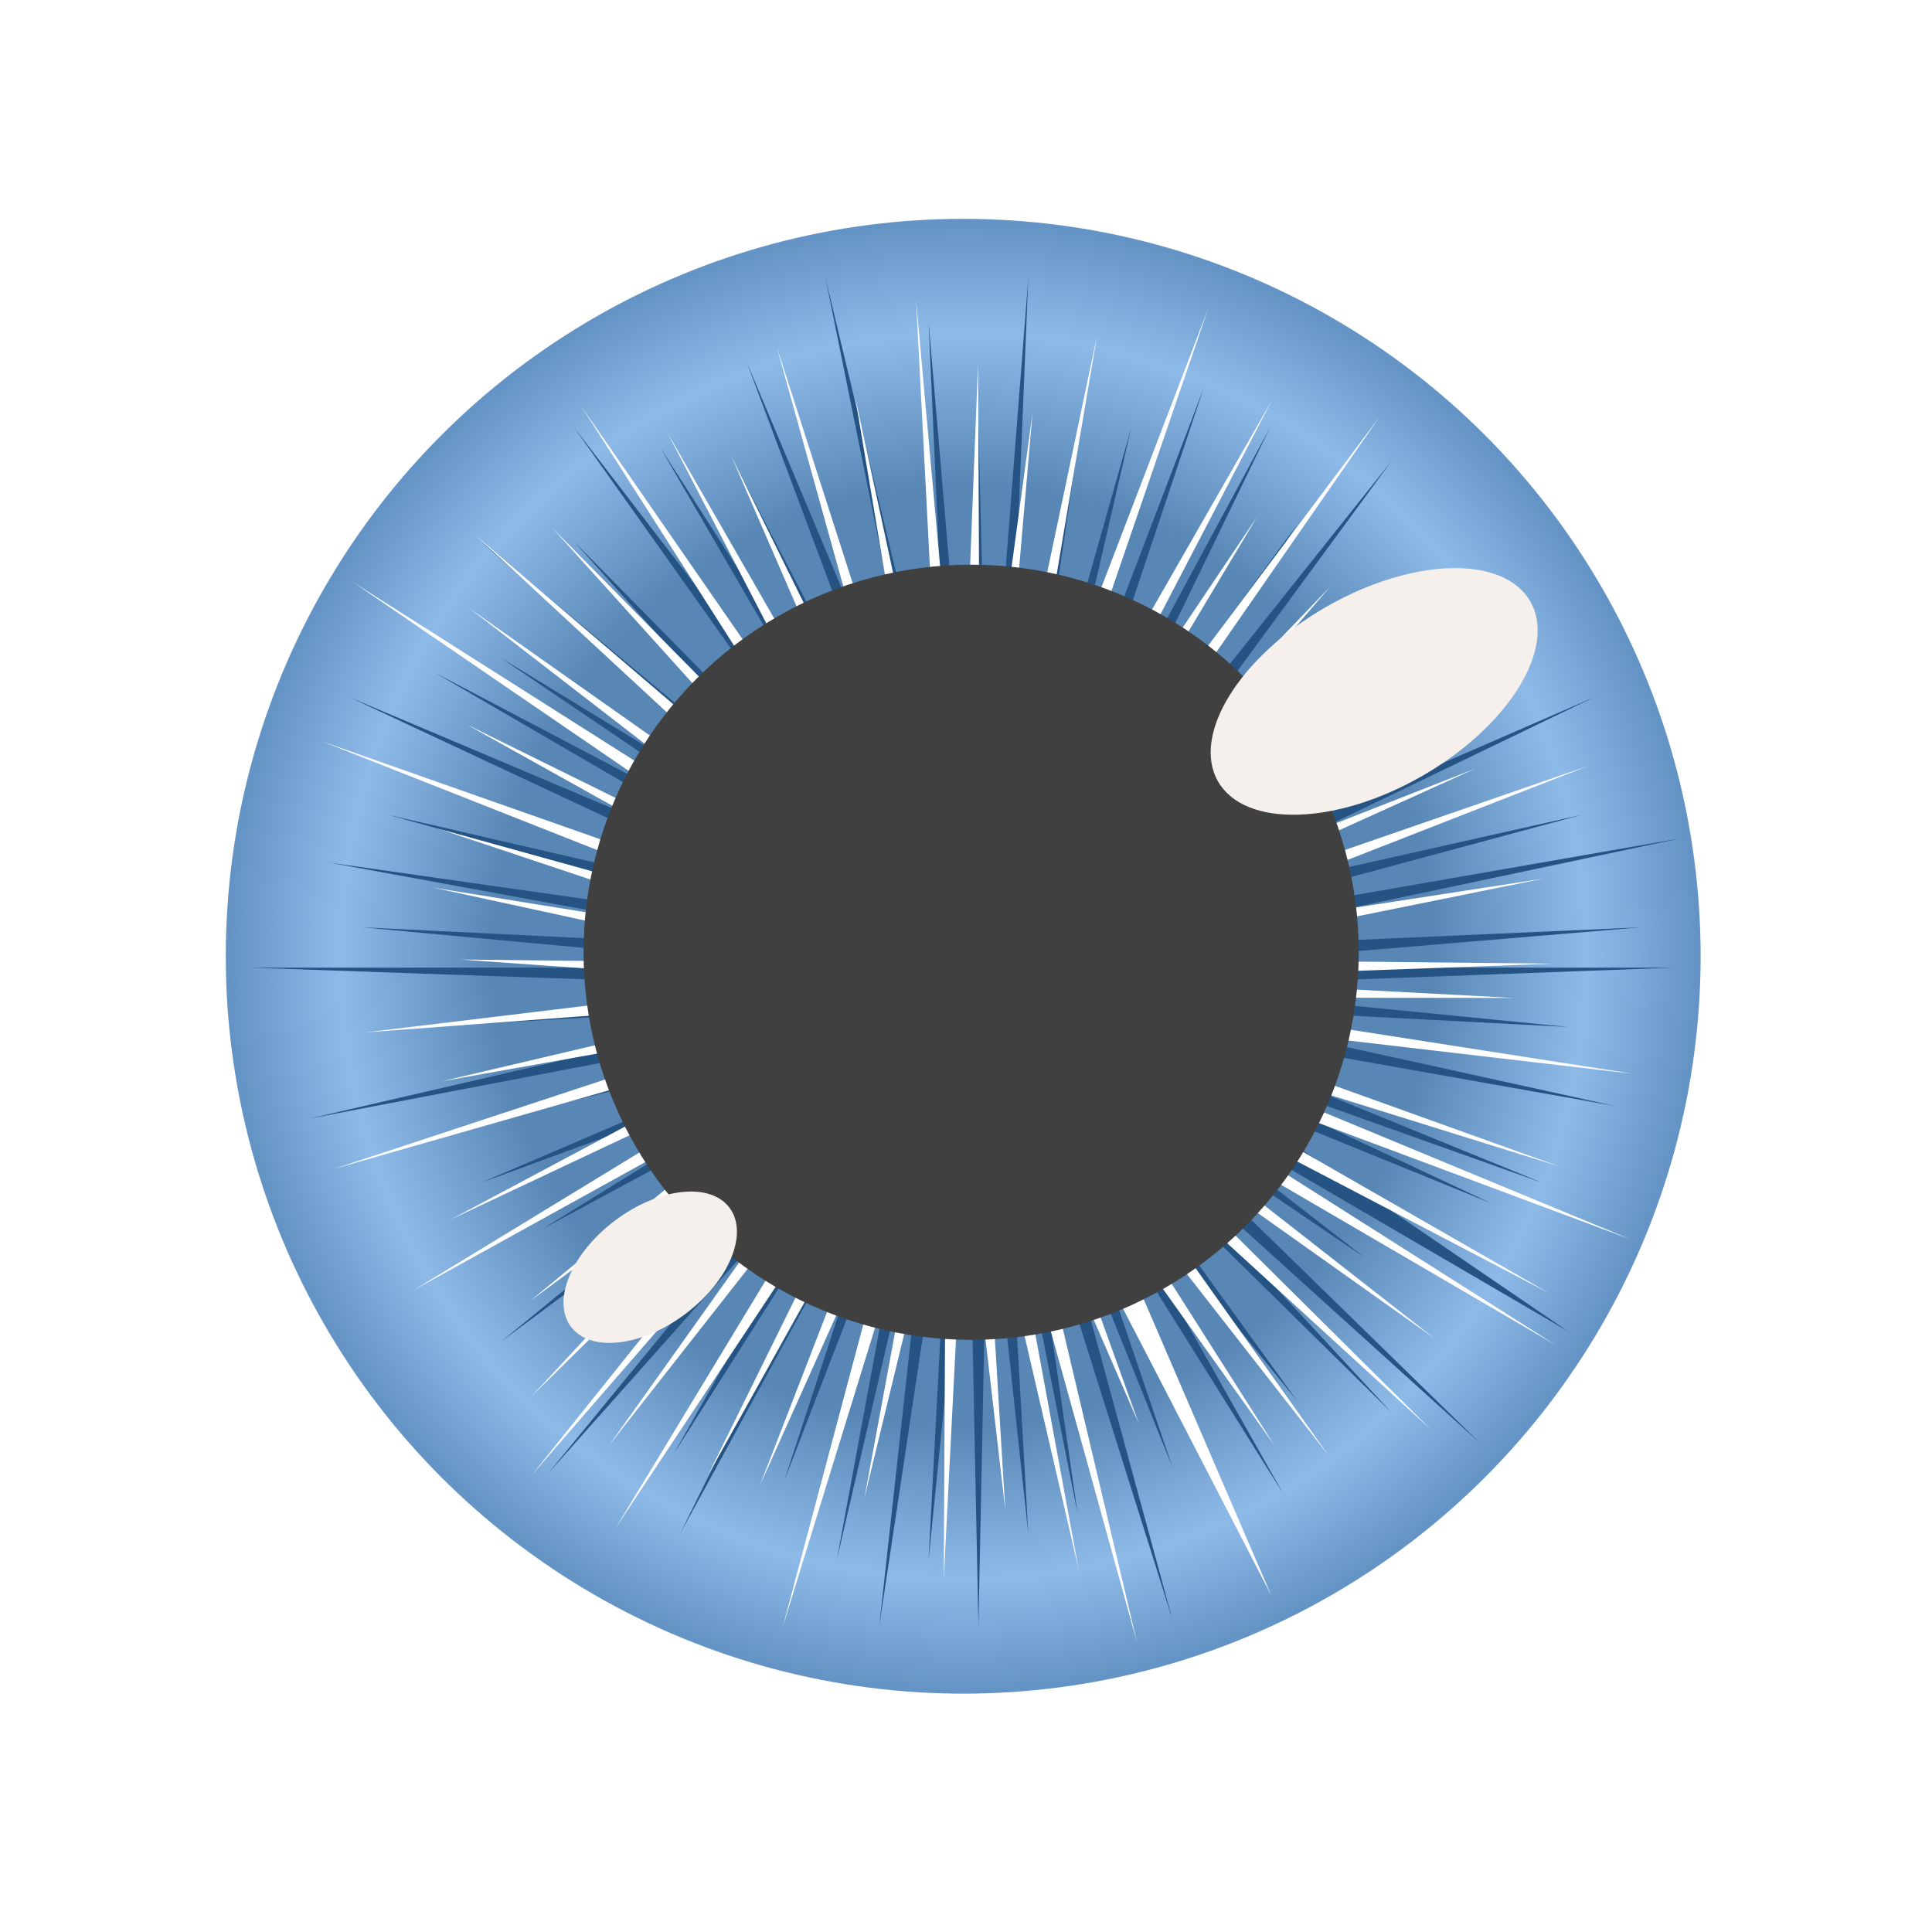 <?xml version="1.0" encoding="UTF-8"?> <svg xmlns="http://www.w3.org/2000/svg" width="162" height="160" viewBox="0 0 162 160" fill="none"> <circle cx="80.765" cy="80.184" r="61.834" fill="url(#paint0_radial_911_124)"></circle> <g filter="url(#filter0_f_911_124)"> <path d="M82.042 35.865L82.841 66.691L86.223 23.35L84.432 66.858L90.358 37.545L85.996 67.19L94.857 35.865L87.518 67.684L100.931 32.55L88.979 68.334L106.486 35.865L90.364 69.133L108.807 43.927L91.658 70.072L116.683 38.656L92.846 71.141L118.584 48.647L93.917 72.329L123.153 54.198L94.857 73.622L121.823 58.445L95.656 75.006L133.708 58.445L96.307 76.466L132.597 68.334L96.801 77.985L140.931 70.295L97.134 79.548L137.597 77.759L97.301 81.138H140.375L97.301 82.736L131.486 86.114L97.134 84.325L135.375 92.732L96.801 85.888L129.264 99.159L96.307 87.408L124.969 100.869L102.042 91.545L131.486 111.637L94.857 90.252L114.402 105.428L93.917 91.545L124.128 121.029L92.846 92.732L116.683 118.447L91.658 93.801L108.807 117.521L90.364 94.741L107.597 125.248L88.979 95.54L98.311 123.028L87.518 96.19L98.311 135.795L85.996 96.684L90.358 126.913L84.432 97.016L86.223 128.578L82.841 97.183L82.042 136.35L81.242 97.183L77.861 130.799L79.651 97.016L73.725 136.35L78.087 96.684L70.167 130.799L76.566 96.19L65.772 124.138L75.105 95.54L57.042 128.578L73.72 94.741L56.486 121.918L72.426 93.801L45.931 123.583L71.237 92.732L49.681 112.481L70.167 91.545L42.042 112.481L69.227 90.252L45.5 103.045L68.427 88.868L40.375 99.159L67.777 87.408L38.153 94.741L67.282 85.888L25.931 93.801L66.95 84.325L35.375 86.114L66.783 82.736L20.931 81.138H66.783L30.375 77.759L66.95 79.548L27.597 72.329L67.282 77.985L32.597 68.334L67.777 76.466L29.264 58.445L68.427 75.006L36.486 56.418L69.227 73.622L42.042 55.194L70.167 72.329L40.375 45.426L71.237 71.141L48.153 45.426L72.426 70.072L48.153 35.865L73.72 69.133L55.375 37.545L75.105 68.334L61.486 38.656L76.566 67.684L62.597 30.329L78.087 67.19L69.227 23.35L79.651 66.858L77.861 26.984L81.242 66.691L82.042 35.865Z" fill="#255484"></path> </g> <g filter="url(#filter1_f_911_124)"> <path d="M105.429 43.303L89.593 69.761L115.664 34.974L90.846 70.754L111.552 49.176L91.99 71.873L116.251 50.167L93.01 73.105L123.156 50.621L93.895 74.436L126.071 56.396L94.637 75.853L123.712 64.447L95.226 77.339L133.187 64.215L95.657 78.879L129.44 73.67L95.925 80.455L130.325 80.805L96.026 82.05L126.927 83.679L95.96 83.647L136.963 90.046L95.728 85.228L130.728 97.801L95.331 86.777L136.715 103.921L94.774 88.275L129.902 108.438L94.064 89.706L130.438 112.779L93.208 91.056L120.266 112.22L92.216 92.308L120.005 119.892L91.098 93.45L111.402 122.045L89.866 94.469L106.859 121.189L92.493 101.034L106.595 133.773L87.118 96.093L95.494 119.379L85.632 96.681L95.35 137.762L84.092 97.111L90.446 131.594L82.516 97.377L84.292 126.593L80.92 97.477L79.131 132.47L79.322 97.41L72.479 125.621L77.74 97.176L65.641 136.402L76.191 96.779L63.682 124.642L74.692 96.221L59.298 123.833L73.26 95.51L51.605 128.156L71.909 94.654L51.047 121.229L70.655 93.66L44.582 123.701L69.512 92.542L44.55 117.108L68.492 91.31L44.407 109.129L67.606 89.979L34.656 108.202L66.865 88.562L37.755 102.28L66.275 87.076L27.95 98.032L65.844 85.536L37.063 90.666L65.577 83.96L30.612 86.574L65.475 82.365L38.587 80.458L65.542 80.768L36.341 74.432L65.774 79.186L36.831 69.511L66.171 77.638L27.013 62.171L66.727 76.14L39.106 60.738L67.438 74.709L29.574 48.799L68.293 73.359L39.359 51.005L69.286 72.107L39.922 44.931L70.404 70.965L46.284 44.236L71.635 69.946L48.766 34.1L72.967 69.062L55.951 36.257L74.383 68.322L61.298 38.199L75.87 67.734L65.123 29.058L77.41 67.304L71.691 33.224L78.986 67.038L76.812 25.15L80.582 66.938L82.011 30.437L82.179 67.005L86.576 34.648L83.761 67.239L91.975 28.213L85.31 67.636L101.312 25.87L86.809 68.194L106.656 33.563L88.242 68.905L105.429 43.303Z" fill="white"></path> </g> <circle cx="81.431" cy="79.85" r="32.5" fill="#404040"></circle> <ellipse cx="54.521" cy="106.26" rx="4.902" ry="8.312" transform="rotate(53.104 54.521 106.26)" fill="#F5F0EC"></ellipse> <ellipse cx="115.225" cy="57.979" rx="15.111" ry="8.152" transform="rotate(-30 115.225 57.979)" fill="#F5F0EC"></ellipse> <defs> <filter id="filter0_f_911_124" x="8.931" y="11.35" width="144" height="137" filterUnits="userSpaceOnUse" color-interpolation-filters="sRGB"> <feFlood flood-opacity="0" result="BackgroundImageFix"></feFlood> <feBlend mode="normal" in="SourceGraphic" in2="BackgroundImageFix" result="shape"></feBlend> <feGaussianBlur stdDeviation="6" result="effect1_foregroundBlur_911_124"></feGaussianBlur> </filter> <filter id="filter1_f_911_124" x="24.013" y="22.15" width="115.95" height="118.612" filterUnits="userSpaceOnUse" color-interpolation-filters="sRGB"> <feFlood flood-opacity="0" result="BackgroundImageFix"></feFlood> <feBlend mode="normal" in="SourceGraphic" in2="BackgroundImageFix" result="shape"></feBlend> <feGaussianBlur stdDeviation="1.5" result="effect1_foregroundBlur_911_124"></feGaussianBlur> </filter> <radialGradient id="paint0_radial_911_124" cx="0" cy="0" r="1" gradientUnits="userSpaceOnUse" gradientTransform="translate(80.765 80.184) rotate(90) scale(61.834)"> <stop offset="0.641" stop-color="#5887B6"></stop> <stop offset="0.849" stop-color="#8EBAE8"></stop> <stop offset="1" stop-color="#6494C5"></stop> </radialGradient> </defs> </svg> 